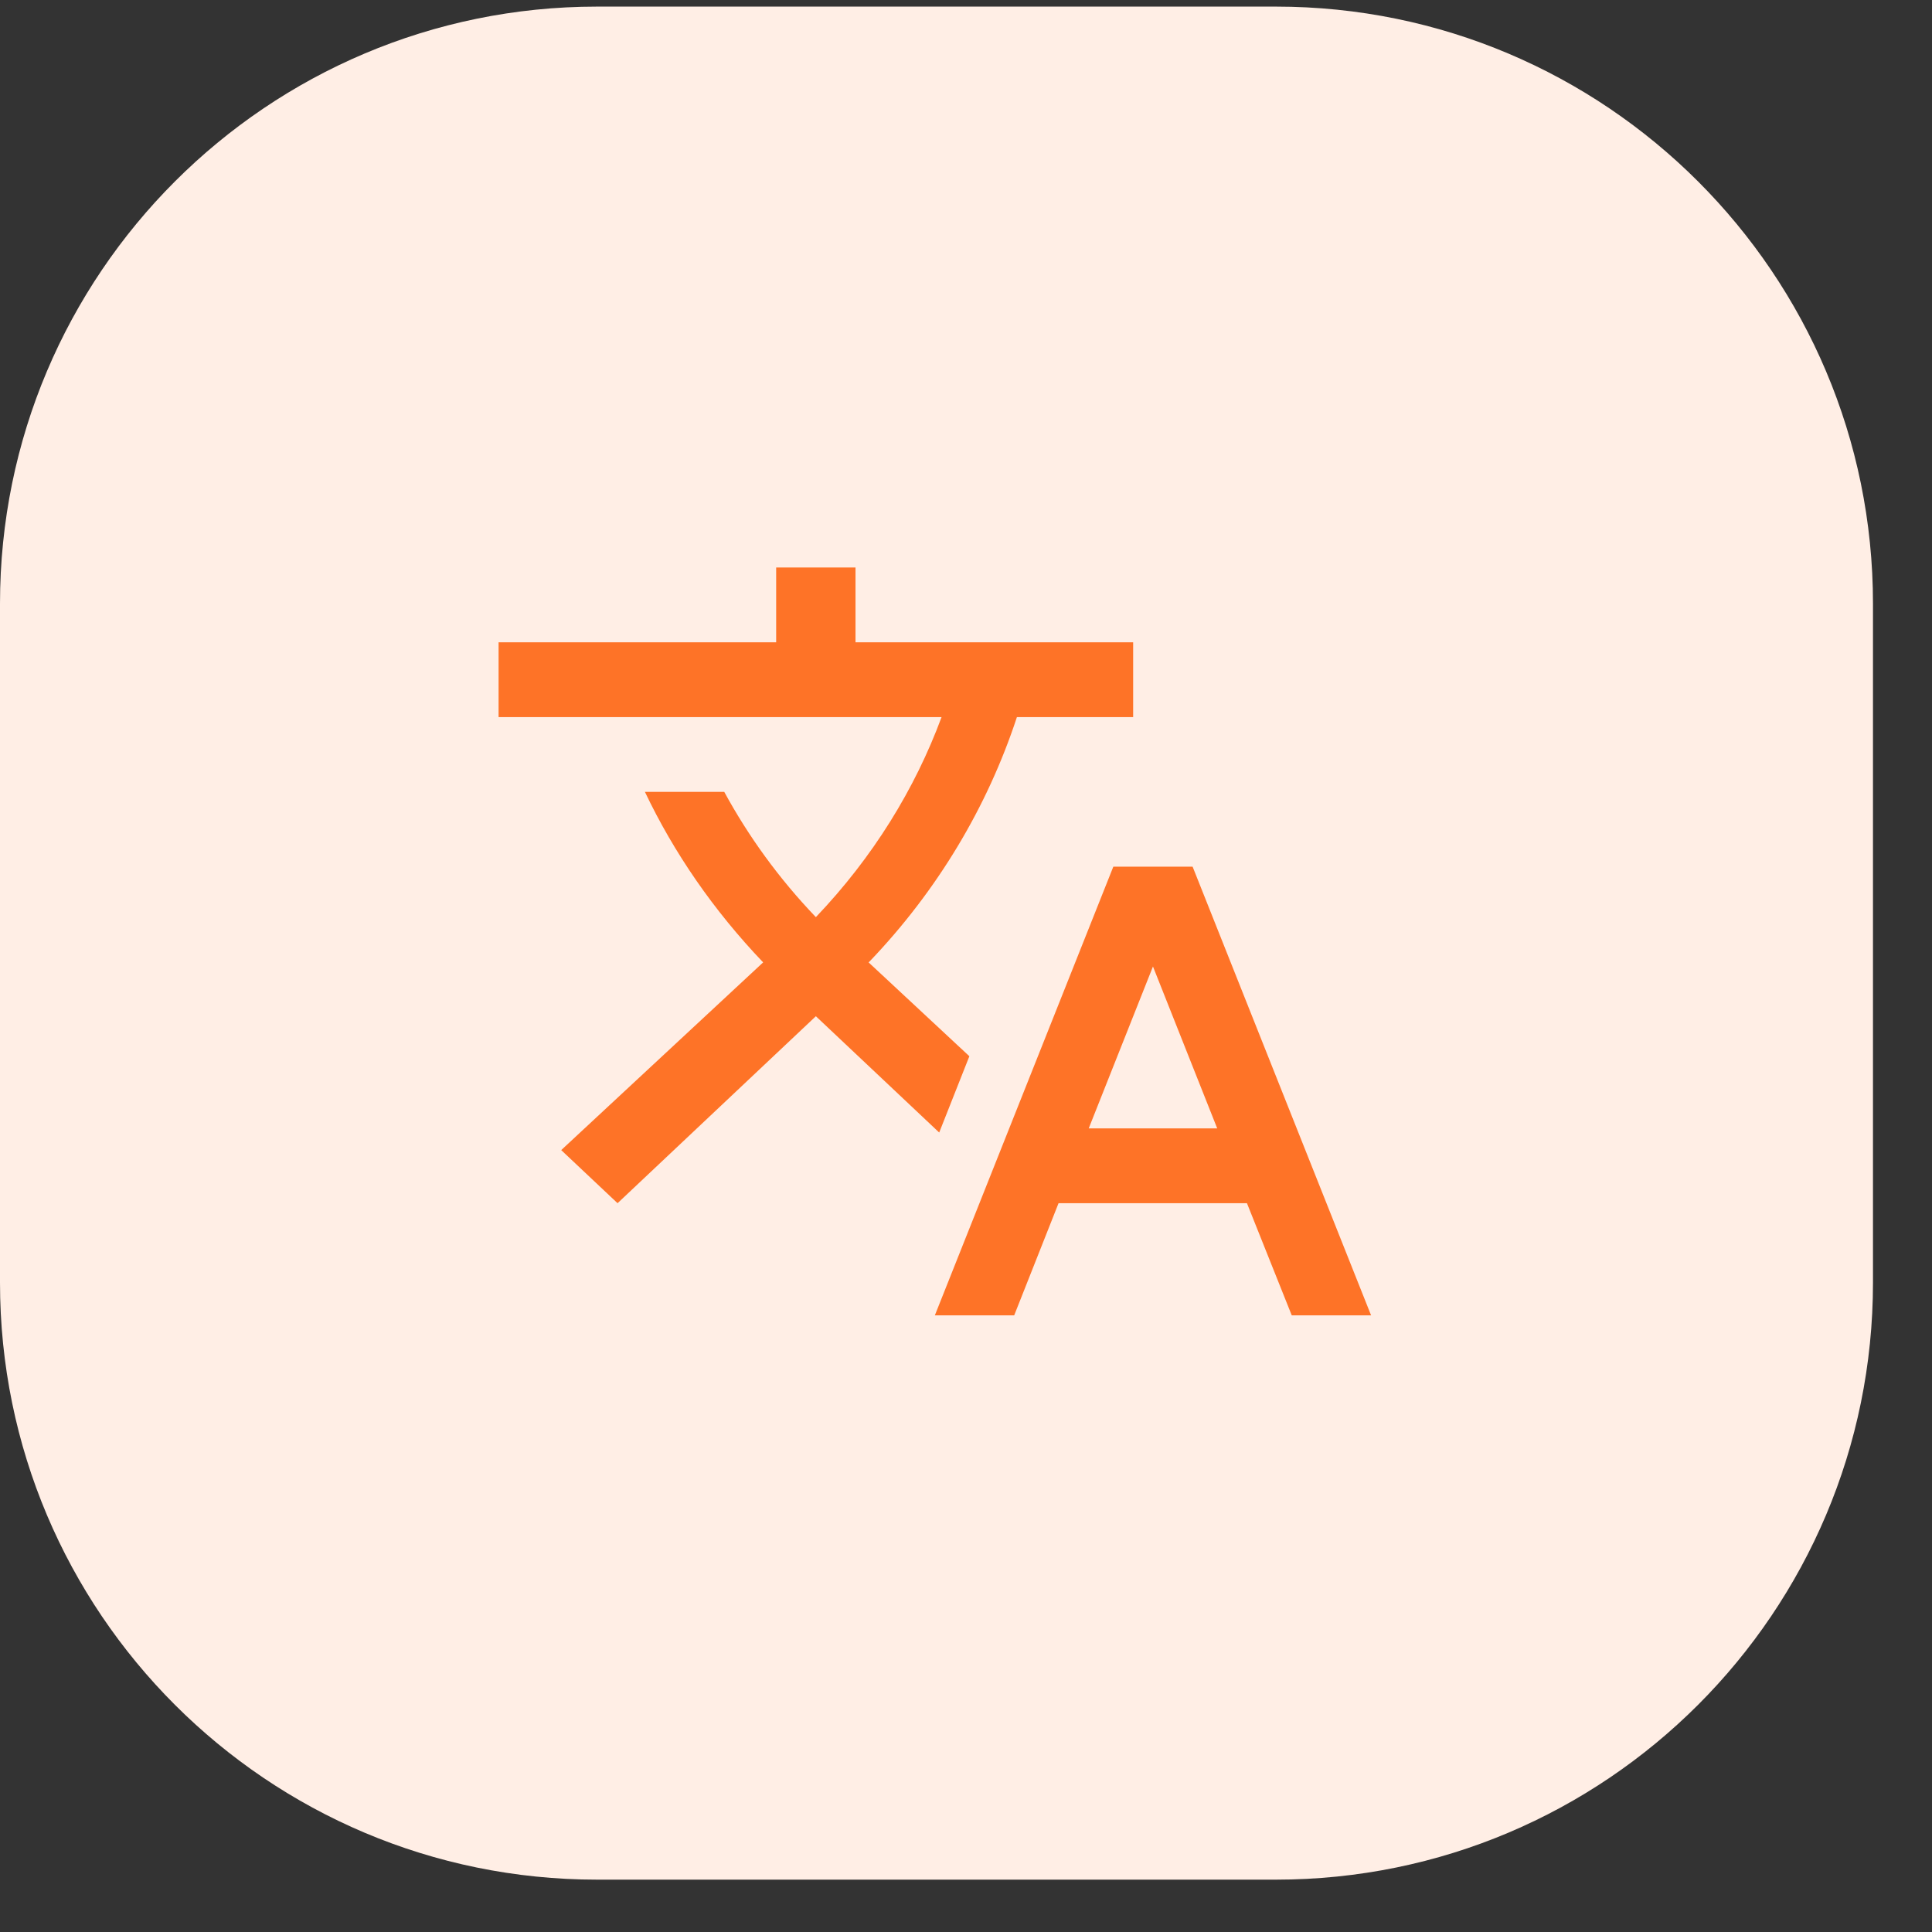 <svg width="31" height="31" viewBox="0 0 31 31" fill="none" xmlns="http://www.w3.org/2000/svg">
<rect x="0" y="0" width="31" height="31" fill="#333333" stroke="none"/>
<path d="M20.473 0.106H9.58C4.289 0.106 0 4.396 0 9.686V20.58C0 25.871 4.289 30.16 9.58 30.16H20.473C25.764 30.16 30.053 25.871 30.053 20.58V9.686C30.053 4.396 25.764 0.106 20.473 0.106Z" fill="#FFEEE5"/>
<path d="M15.554 16.948L13.937 15.442L13.956 15.424C15.035 14.295 15.84 12.958 16.317 11.506H18.182V10.306H13.727V9.106H12.454V10.306H8V11.506H15.108C14.682 12.658 14.007 13.756 13.091 14.716C12.499 14.098 12.009 13.42 11.621 12.706H10.348C10.813 13.684 11.449 14.608 12.245 15.442L9.005 18.454L9.909 19.306L13.091 16.306L15.07 18.172L15.554 16.948ZM19.136 13.906H17.864L15 21.106H16.273L16.985 19.306H20.008L20.727 21.106H22L19.136 13.906ZM17.469 18.106L18.5 15.508L19.531 18.106H17.469Z" fill="#FE7327"/>
</svg>
